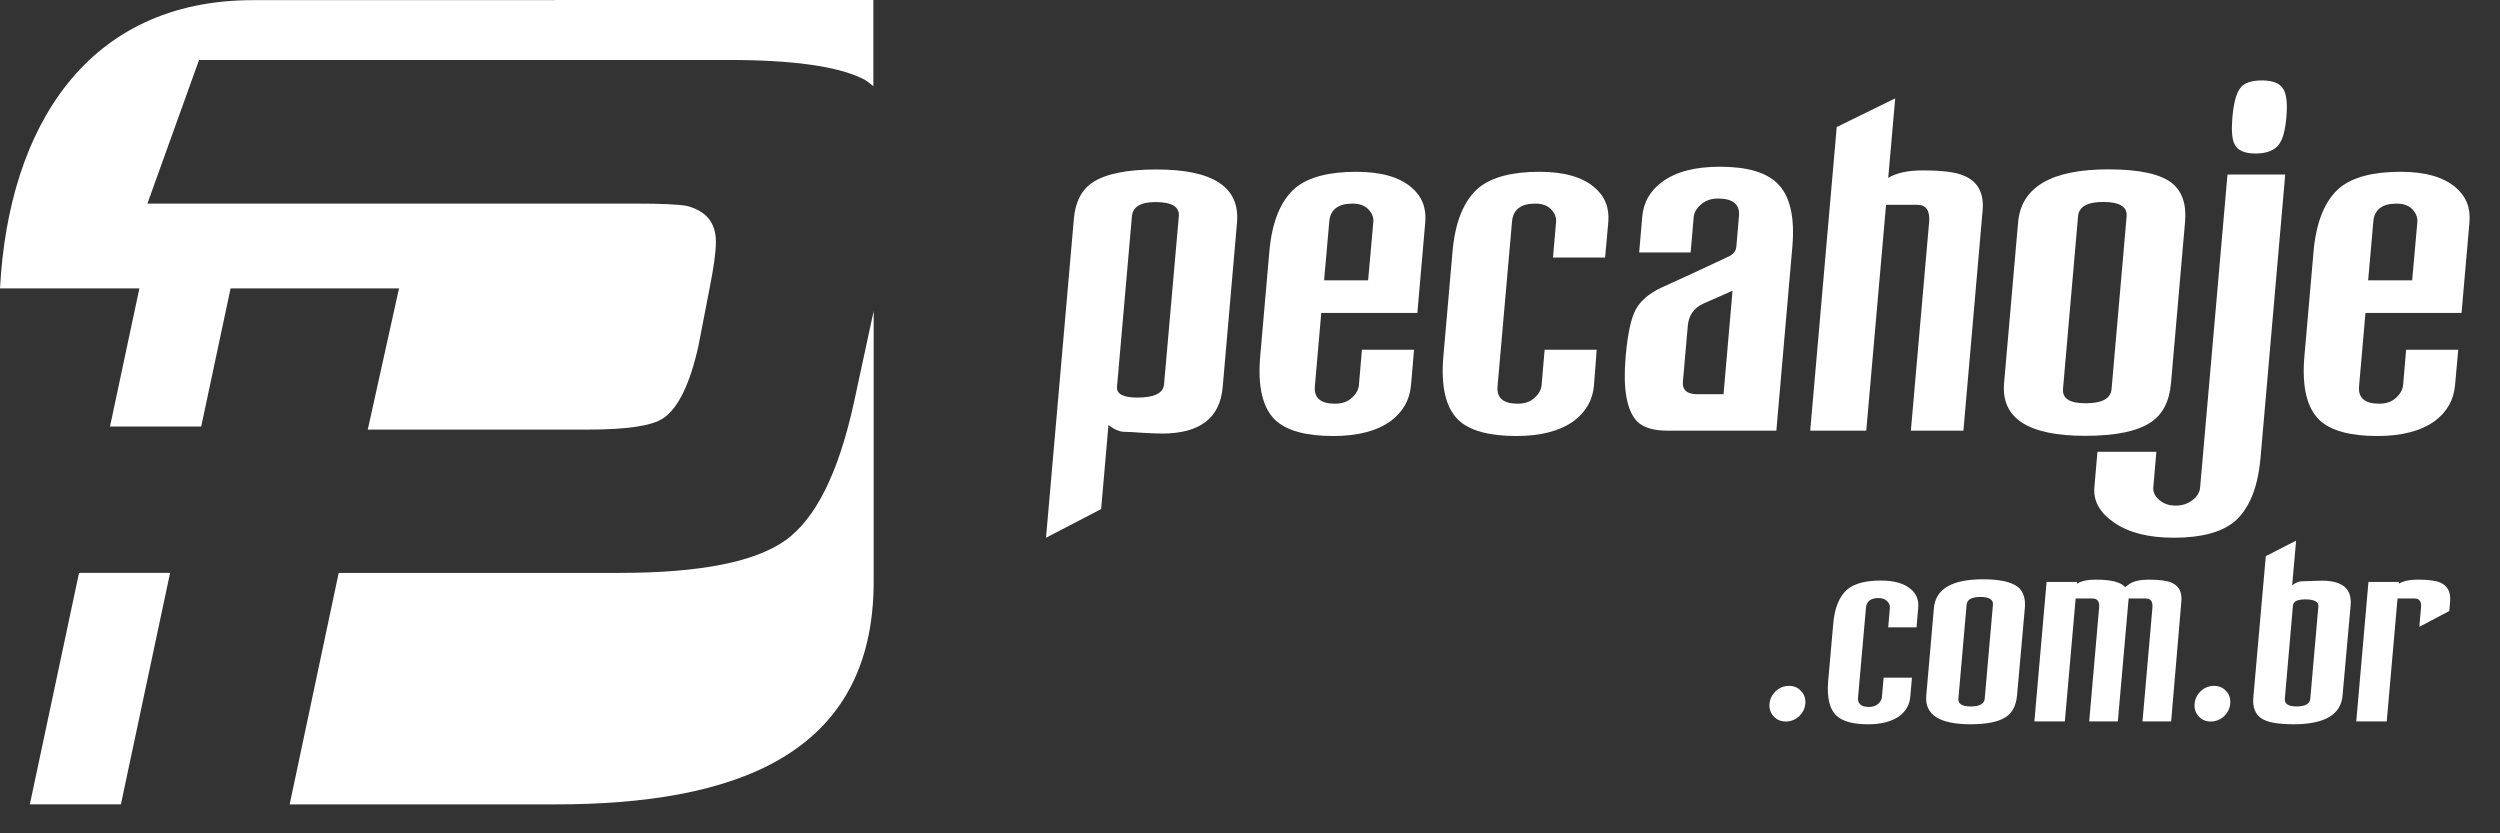 <?xml version="1.0" encoding="UTF-8"?>
<svg fill="none" viewBox="0 0 81 27" xmlns="http://www.w3.org/2000/svg">
    <rect x="0" y="0" width="81" height="27" fill="#333333" stroke="none"/>
    <g clip-path="url(#a)" fill="#fff">
        <path d="m25.44 17.511c-0.987 0.701-2.778 1.051-5.373 1.051h-9.093l-1.589 7.5h8.605c5.699 0 10.317-1.525 10.317-7.218v-8.768l-0.646 2.995c-0.498 2.26-1.234 3.74-2.22 4.441z"/>
        <path d="m17.98 0.005h-9.784c-5.368 0-7.919 4.1-8.195 9.34h4.515l-0.952 4.475h2.955l0.952-4.475h5.457l-1.012 4.574h7.115c1.283 0 2.097-0.123 2.452-0.365 0.488-0.326 0.868-1.1 1.145-2.339l0.36-1.86c0.138-0.686 0.207-1.194 0.207-1.525 0-0.607-0.306-0.987-0.928-1.155-0.271-0.054-0.834-0.079-1.697-0.079h-15.794l1.673-4.653h17.156c2.077 0 3.523 0.202 4.347 0.607 0.133 0.064 0.237 0.158 0.345 0.242v-2.793h-10.317v0.005z"/>
        <path d="m0.967 26.061h2.95l1.594-7.5h-2.95l-1.594 7.5z"/>
        <path d="m39.615 12.547c-0.089 1.002-0.745 1.5-1.964 1.5-0.163 0-0.375-0.01-0.646-0.025-0.271-0.02-0.454-0.03-0.553-0.03-0.173 0-0.35-0.074-0.538-0.222l-0.237 2.724-1.786 0.928 0.903-10.337c0.049-0.558 0.257-0.947 0.622-1.184 0.419-0.271 1.105-0.41 2.053-0.41 1.84 0 2.709 0.572 2.61 1.722l-0.464 5.334zm-1.9-0.094 0.479-5.447c0.025-0.306-0.227-0.459-0.755-0.459-0.483 0-0.735 0.153-0.765 0.459l-0.483 5.526c-0.02 0.232 0.197 0.35 0.656 0.35 0.553 0 0.844-0.143 0.868-0.429z"/>
        <path d="m45.714 12.493c-0.04 0.469-0.262 0.854-0.656 1.15-0.449 0.321-1.066 0.484-1.86 0.484-0.888 0-1.515-0.173-1.88-0.518-0.409-0.395-0.572-1.081-0.488-2.058l0.296-3.39c0.084-0.977 0.37-1.668 0.849-2.077 0.424-0.345 1.081-0.518 1.974-0.518 0.789 0 1.381 0.168 1.771 0.498 0.345 0.286 0.498 0.661 0.459 1.13l-0.257 2.946h-3.113l-0.207 2.368c-0.035 0.385 0.183 0.572 0.651 0.572 0.222 0 0.405-0.059 0.543-0.188 0.143-0.123 0.217-0.262 0.232-0.41l0.099-1.15h1.688l-0.099 1.159zm-1.387-3.409 0.168-1.89c0.015-0.148-0.04-0.286-0.158-0.41s-0.291-0.187-0.513-0.187c-0.469 0-0.72 0.192-0.755 0.577l-0.168 1.909h1.426z"/>
        <path d="m51.644 12.493c-0.04 0.469-0.262 0.854-0.656 1.15-0.449 0.321-1.066 0.484-1.855 0.484-0.888 0-1.515-0.173-1.88-0.518-0.409-0.395-0.572-1.081-0.488-2.058l0.296-3.39c0.084-0.977 0.37-1.668 0.849-2.077 0.424-0.345 1.081-0.518 1.969-0.518 0.789 0 1.381 0.168 1.771 0.498 0.345 0.286 0.498 0.661 0.459 1.13l-0.104 1.15h-1.688l0.099-1.15c0.015-0.148-0.04-0.286-0.158-0.41s-0.291-0.187-0.513-0.187c-0.469 0-0.72 0.192-0.755 0.577l-0.469 5.334c-0.035 0.385 0.182 0.572 0.651 0.572 0.222 0 0.405-0.059 0.543-0.188 0.143-0.123 0.217-0.262 0.232-0.41l0.099-1.15h1.687l-0.089 1.159z"/>
        <path d="m57.555 13.953h-3.538c-0.444 0-0.77-0.099-0.972-0.296-0.34-0.355-0.464-1.056-0.375-2.092 0.064-0.74 0.173-1.253 0.331-1.54 0.153-0.281 0.429-0.518 0.829-0.706 0.656-0.296 1.362-0.622 2.122-0.982 0.192-0.074 0.296-0.192 0.306-0.35l0.084-0.982c0.035-0.385-0.193-0.572-0.681-0.572-0.212 0-0.395 0.059-0.543 0.187-0.148 0.123-0.227 0.262-0.242 0.41l-0.099 1.15h-1.668l0.099-1.15c0.039-0.469 0.252-0.844 0.636-1.13 0.449-0.336 1.076-0.498 1.88-0.498 0.878 0 1.495 0.178 1.86 0.538 0.41 0.395 0.572 1.081 0.488 2.058l-0.518 5.955zm-1.712-1.184 0.291-3.35-0.947 0.419c-0.306 0.138-0.474 0.38-0.503 0.725l-0.158 1.801c-0.025 0.271 0.133 0.409 0.474 0.409h0.844v-0.005z"/>
        <path d="m63.614 13.954h-1.702l0.592-6.76c0.03-0.37-0.094-0.558-0.38-0.558h-1.016l-0.641 7.317h-1.816l0.859-9.838 1.895-0.928-0.227 2.576c0.271-0.163 0.641-0.242 1.12-0.242 0.622 0 1.066 0.054 1.322 0.168 0.459 0.183 0.666 0.562 0.617 1.13l-0.622 7.135z"/>
        <path d="m70.339 12.419c-0.049 0.582-0.266 1.002-0.646 1.258-0.434 0.296-1.145 0.444-2.131 0.444-1.85 0-2.728-0.568-2.63-1.707l0.454-5.205c0.099-1.15 1.076-1.722 2.931-1.722 0.987 0 1.673 0.148 2.053 0.444 0.336 0.271 0.479 0.696 0.424 1.278l-0.454 5.21zm-1.924 0.183 0.488-5.595c0.025-0.306-0.227-0.464-0.755-0.464-0.518 0-0.794 0.153-0.819 0.464l-0.488 5.595c-0.025 0.311 0.217 0.464 0.735 0.464 0.533 0 0.814-0.153 0.839-0.464z"/>
        <path d="m73.241 14.827c-0.084 0.977-0.37 1.668-0.849 2.077-0.424 0.345-1.076 0.518-1.954 0.518-0.814 0-1.456-0.158-1.929-0.483-0.474-0.321-0.691-0.706-0.651-1.15l0.099-1.15h1.909l-0.099 1.15c-0.015 0.148 0.049 0.281 0.188 0.405 0.138 0.123 0.316 0.188 0.538 0.188 0.207 0 0.39-0.059 0.543-0.178 0.153-0.118 0.232-0.252 0.247-0.4l0.888-10.149h1.87l-0.799 9.172zm0.839-11.042c-0.035 0.419-0.114 0.711-0.227 0.873-0.143 0.207-0.4 0.316-0.77 0.316-0.36 0-0.582-0.099-0.681-0.296-0.084-0.163-0.108-0.444-0.074-0.854 0.04-0.459 0.118-0.775 0.242-0.952 0.118-0.178 0.36-0.266 0.72-0.266 0.331 0 0.558 0.084 0.671 0.252 0.118 0.158 0.158 0.474 0.118 0.928z"/>
        <path d="m79.541 12.493c-0.04 0.469-0.262 0.854-0.656 1.15-0.449 0.321-1.066 0.484-1.855 0.484-0.888 0-1.515-0.173-1.88-0.518-0.409-0.395-0.572-1.081-0.488-2.058l0.296-3.39c0.084-0.977 0.37-1.668 0.849-2.077 0.424-0.345 1.081-0.518 1.974-0.518 0.789 0 1.381 0.168 1.771 0.498 0.345 0.286 0.498 0.661 0.459 1.13l-0.257 2.946h-3.113l-0.207 2.368c-0.035 0.385 0.183 0.572 0.651 0.572 0.222 0 0.405-0.059 0.543-0.188 0.138-0.123 0.217-0.262 0.232-0.41l0.099-1.15h1.688l-0.104 1.159zm-1.387-3.409 0.168-1.89c0.01-0.148-0.04-0.286-0.158-0.41s-0.291-0.187-0.513-0.187c-0.469 0-0.72 0.192-0.755 0.577l-0.168 1.909h1.426z"/>
        <path d="m58.492 22.8c-0.015 0.163-0.084 0.296-0.202 0.409-0.123 0.108-0.262 0.168-0.424 0.168s-0.296-0.054-0.4-0.168c-0.104-0.114-0.148-0.247-0.133-0.409 0.015-0.163 0.084-0.296 0.202-0.41 0.123-0.108 0.267-0.168 0.424-0.168 0.163 0 0.296 0.054 0.395 0.168 0.108 0.109 0.153 0.247 0.138 0.41z"/>
        <path d="m61.892 22.578c-0.02 0.257-0.143 0.464-0.355 0.627-0.247 0.173-0.582 0.262-1.012 0.262-0.483 0-0.824-0.094-1.026-0.281-0.222-0.212-0.311-0.587-0.266-1.12l0.163-1.845c0.044-0.533 0.202-0.908 0.464-1.13 0.232-0.188 0.592-0.281 1.076-0.281 0.429 0 0.75 0.089 0.967 0.271 0.188 0.153 0.271 0.36 0.247 0.617l-0.054 0.627h-0.918l0.054-0.627c0.01-0.079-0.02-0.153-0.089-0.222-0.064-0.064-0.158-0.099-0.276-0.099-0.257 0-0.39 0.104-0.409 0.311l-0.257 2.906c-0.02 0.207 0.099 0.311 0.355 0.311 0.123 0 0.222-0.035 0.296-0.099 0.074-0.069 0.118-0.143 0.123-0.222l0.054-0.627h0.918l-0.054 0.622z"/>
        <path d="m65.351 22.538c-0.03 0.316-0.143 0.543-0.35 0.686-0.237 0.163-0.622 0.242-1.159 0.242-1.007 0-1.485-0.311-1.431-0.928l0.247-2.832c0.054-0.627 0.587-0.937 1.594-0.937 0.538 0 0.908 0.084 1.12 0.242 0.183 0.148 0.262 0.38 0.232 0.696l-0.252 2.832zm-1.046 0.099 0.266-3.044c0.015-0.168-0.123-0.252-0.409-0.252-0.281 0-0.429 0.084-0.444 0.252l-0.266 3.044c-0.015 0.168 0.118 0.252 0.4 0.252 0.286 0 0.439-0.084 0.454-0.252z"/>
        <path d="m70.345 23.373h-0.928l0.321-3.681c0.02-0.202-0.054-0.301-0.217-0.301h-0.553l-0.35 3.982h-0.928l0.321-3.681c0.02-0.202-0.054-0.301-0.212-0.301h-0.548l-0.35 3.982h-0.987l0.395-4.519h0.987l-0.005 0.059c0.143-0.089 0.345-0.133 0.612-0.133 0.493 0 0.809 0.079 0.952 0.242l0.148-0.108c0.143-0.089 0.345-0.133 0.612-0.133 0.336 0 0.577 0.03 0.725 0.089 0.252 0.104 0.365 0.306 0.336 0.617l-0.331 3.888z"/>
        <path d="m72.259 22.8c-0.015 0.163-0.084 0.296-0.202 0.409-0.123 0.108-0.267 0.168-0.424 0.168-0.163 0-0.296-0.054-0.395-0.168-0.104-0.114-0.148-0.247-0.133-0.409 0.015-0.163 0.084-0.296 0.202-0.41 0.118-0.108 0.262-0.168 0.424-0.168s0.296 0.054 0.395 0.168c0.104 0.109 0.148 0.247 0.133 0.41z"/>
        <path d="m75.899 22.538c-0.054 0.617-0.582 0.928-1.584 0.928-0.518 0-0.873-0.064-1.061-0.202-0.188-0.133-0.271-0.355-0.247-0.656l0.405-4.589 0.982-0.503-0.128 1.451c0.108-0.089 0.212-0.133 0.316-0.133 0.049 0 0.143-0.005 0.296-0.01 0.148-5e-3 0.266-0.01 0.355-0.01 0.666 0 0.977 0.266 0.927 0.804l-0.262 2.921zm-1.046 0.099 0.262-2.985c0.015-0.153-0.128-0.232-0.424-0.232-0.257 0-0.39 0.069-0.4 0.202l-0.262 3.015c-0.015 0.168 0.113 0.252 0.38 0.252 0.281 0 0.429-0.084 0.444-0.252z"/>
        <path d="m79.358 19.796-0.972 0.513 0.054-0.612c0.02-0.202-0.049-0.306-0.207-0.306h-0.553l-0.35 3.982h-0.987l0.395-4.519h0.987l-0.005 0.059c0.148-0.089 0.35-0.133 0.607-0.133 0.341 0 0.577 0.03 0.721 0.089 0.252 0.104 0.36 0.306 0.335 0.617l-0.025 0.311z"/>
    </g>
    <defs>
        <clipPath id="a">
            <rect width="81" height="27" fill="#fff"/>
        </clipPath>
    </defs>
</svg>
